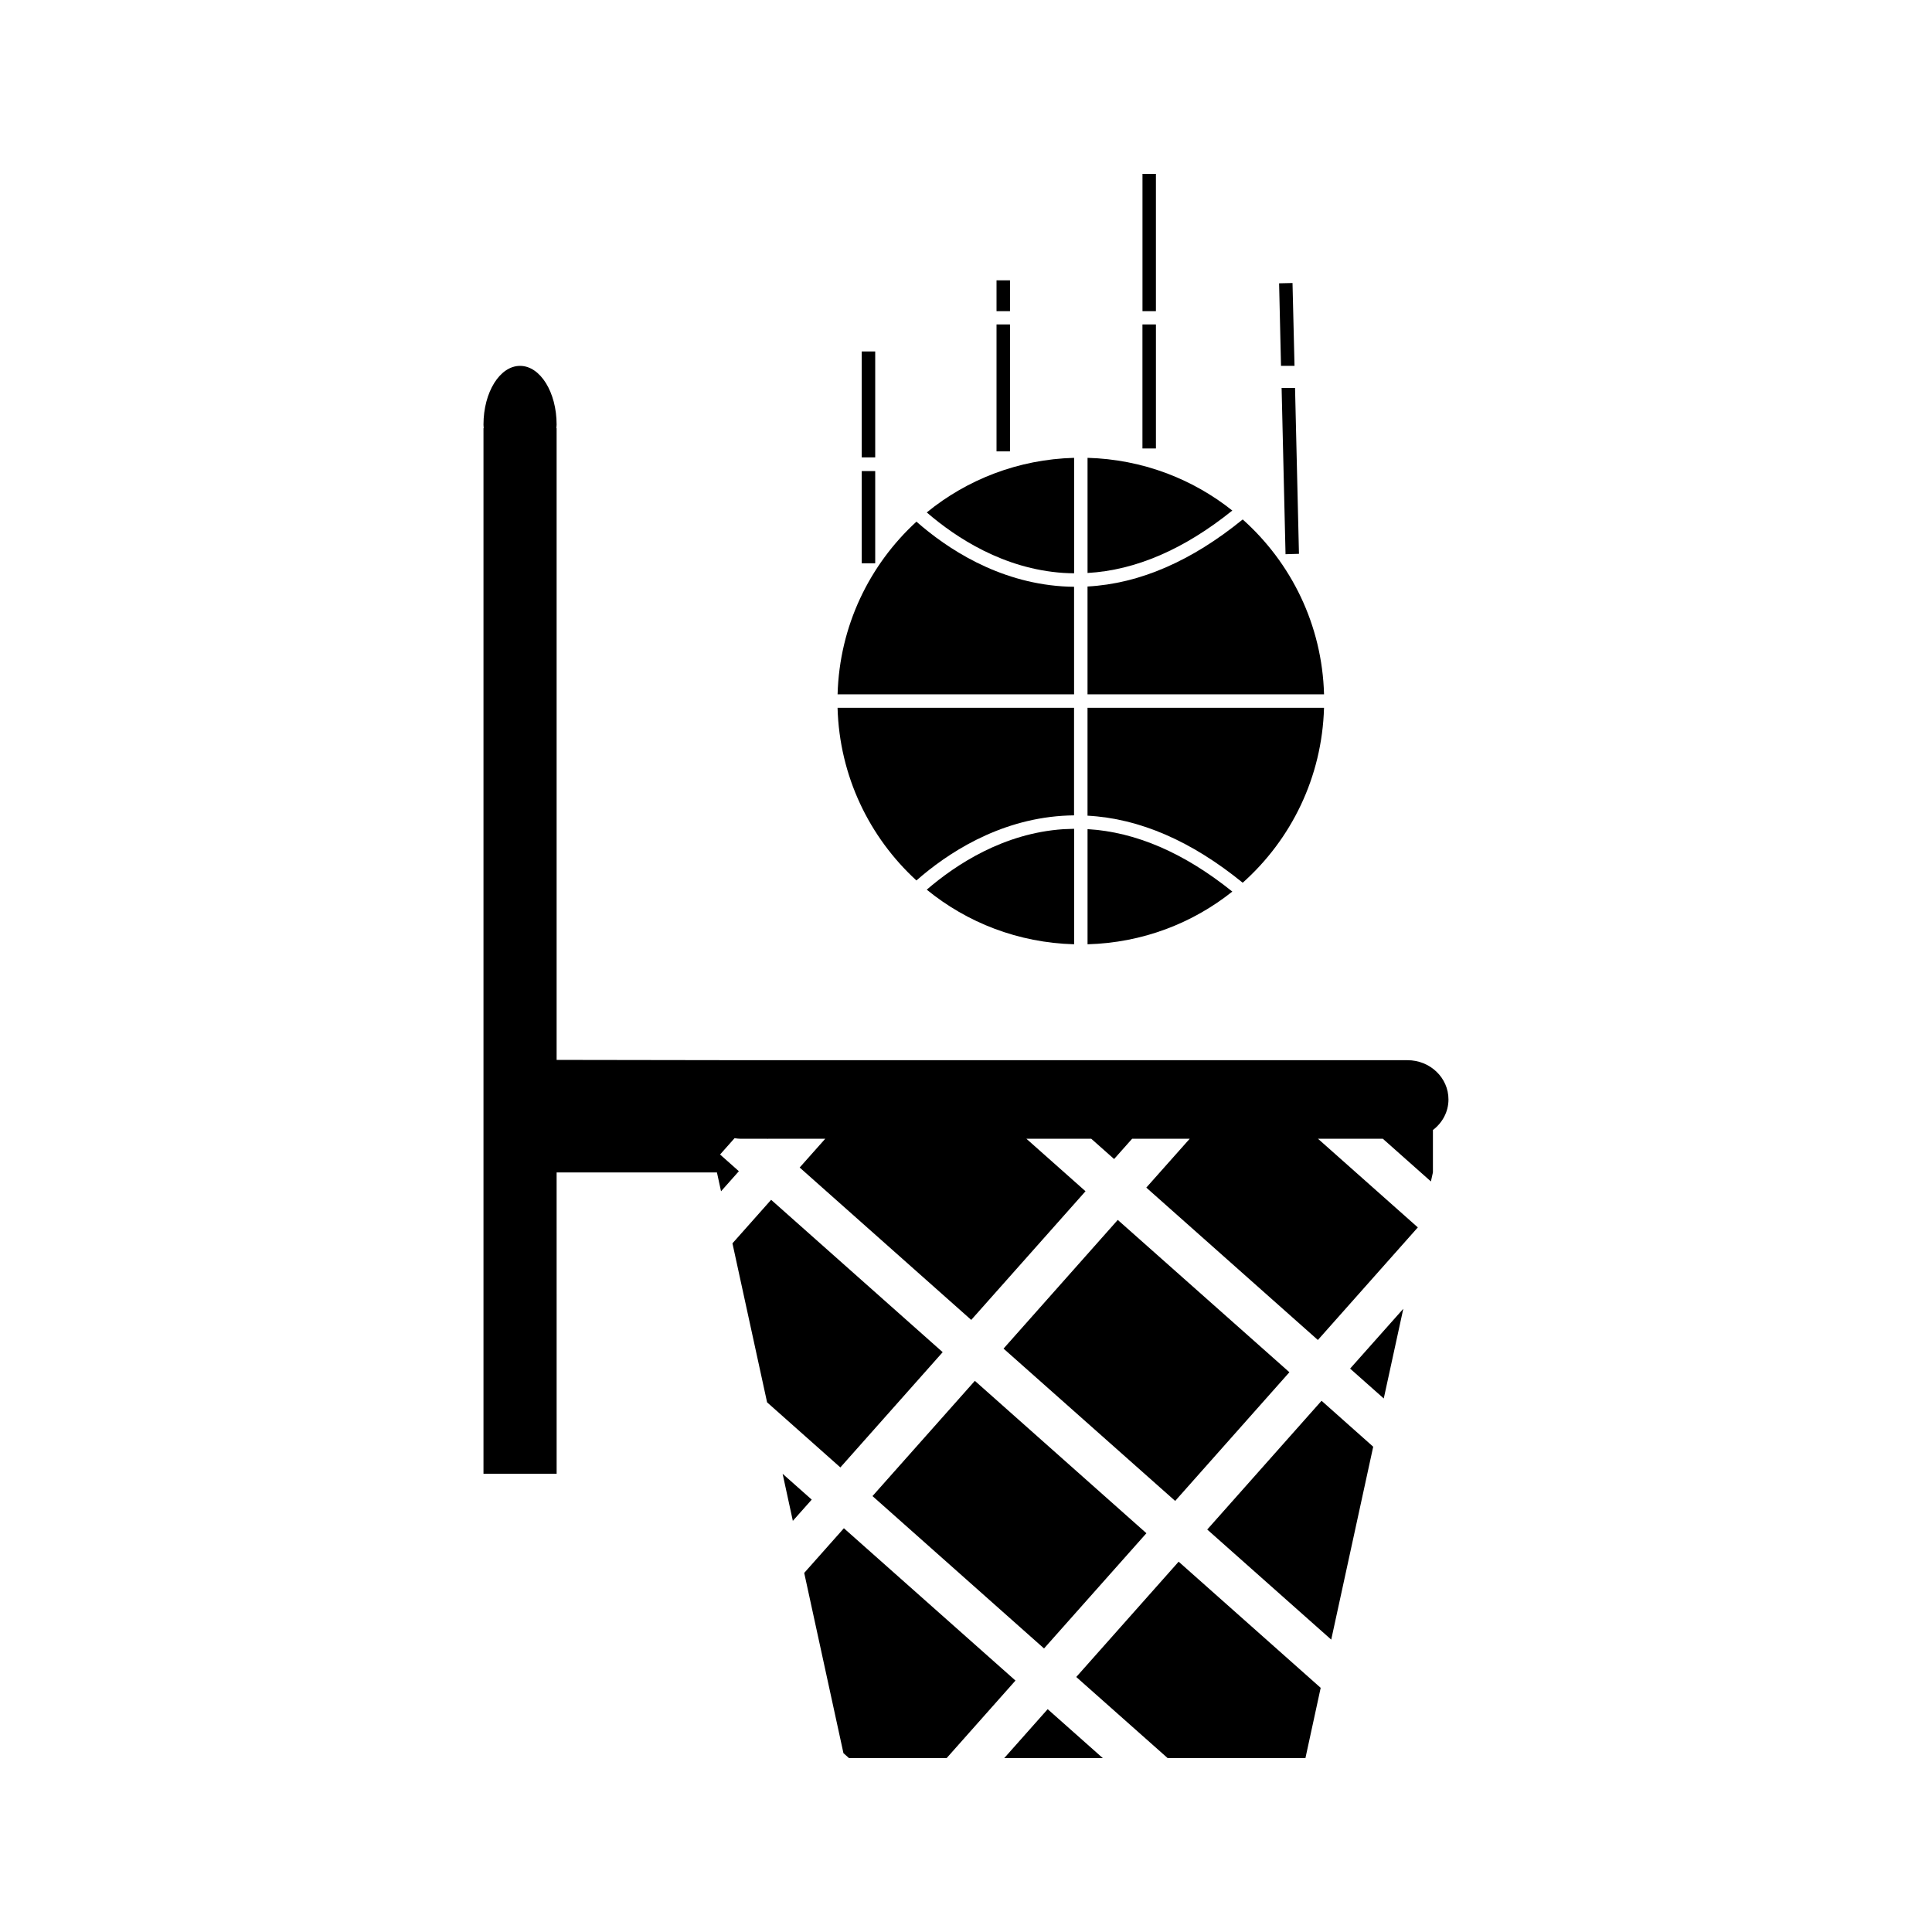 <?xml version="1.0" encoding="UTF-8"?>
<!-- Uploaded to: ICON Repo, www.iconrepo.com, Generator: ICON Repo Mixer Tools -->
<svg fill="#000000" width="800px" height="800px" version="1.1" viewBox="144 144 512 512" xmlns="http://www.w3.org/2000/svg">
 <g>
  <path d="m420.68 580.86-45.461-40.383 27.129-30.539 45.461 40.383z"/>
  <path d="m410.13 609.92h26.129l-14.613-12.973z"/>
  <path d="m429.22 588.42 24.227 21.5h36.504l4.043-18.625-37.641-33.434z"/>
  <path d="m440.22 467.29 45.484 40.367-30.27 34.105-45.484-40.367z"/>
  <path d="m510.71 514.61 5.18-23.773-14.098 15.859z"/>
  <path d="m463.93 549.34 32.859 29.176 11.125-51.121-13.688-12.176z"/>
  <path d="m367.64 549-10.516 11.84 10.398 47.766 1.48 1.316h25.859l18.25-20.555z"/>
  <path d="m351.4 534.57 2.711 12.473 5.004-5.629z"/>
  <path d="m393.82 502.34-45.465-40.379-10.25 11.539 9.18 42.133 19.418 17.25z"/>
  <path d="m517 424.96h-176.69c-6.004 0-48.801-0.074-48.801-0.074v-167.42h-0.059c0.012-0.32 0.059-0.613 0.059-0.938 0-8.602-4.34-15.57-9.691-15.57-5.352 0-9.691 6.969-9.691 15.57 0 0.324 0.047 0.621 0.062 0.938h-0.062v277.1h19.387l-0.004-79.863h42.484l1.09 5 4.723-5.32-4.981-4.426 3.84-4.328c0.539 0.082 1.074 0.156 1.637 0.156h7.027l0.059 0.059 0.047-0.059h15.258l-6.773 7.621 45.465 40.383 30.285-34.098-15.66-13.906h17.188l6.051 5.367 4.769-5.367h15.262l-11.5 12.941 45.469 40.383 26.488-29.836-26.461-23.496h17.184l12.746 11.32 0.531-2.41v-11.219c2.5-1.91 4.121-4.809 4.121-8.098 0.008-5.742-4.856-10.41-10.859-10.41z"/>
  <path d="m428.65 295.93v-30.598c-14.789 0.398-28.352 5.731-39.047 14.469 7.805 6.738 20.383 14.961 36.164 16.027 0.961 0.066 1.918 0.086 2.883 0.102z"/>
  <path d="m428.64 299.5c-1.043-0.012-2.098-0.035-3.148-0.117-17.16-1.164-30.484-9.996-38.625-17.141-12.457 11.43-20.402 27.641-20.898 45.758h62.672z"/>
  <path d="m494.88 331.57-62.676-0.004v28.598c13.828 0.738 27.598 6.75 41.125 17.77 12.84-11.453 21.035-27.926 21.551-46.363z"/>
  <path d="m473.33 281.66c-13.531 11.02-27.297 17.023-41.125 17.77v28.582h62.68c-0.5-18.434-8.723-34.902-21.555-46.352z"/>
  <path d="m432.21 265.33v30.516c12.832-0.73 25.68-6.336 38.367-16.547-10.59-8.426-23.867-13.562-38.367-13.969z"/>
  <path d="m425.49 360.2c1.039-0.074 2.082-0.105 3.144-0.121v-28.504l-62.672-0.004c0.492 18.121 8.445 34.336 20.898 45.762 8.145-7.141 21.469-15.969 38.629-17.133z"/>
  <path d="m432.21 363.73v30.516c14.496-0.398 27.777-5.527 38.367-13.969-12.695-10.207-25.543-15.801-38.367-16.547z"/>
  <path d="m389.6 379.77c10.699 8.75 24.25 14.07 39.051 14.473v-30.602c-0.977 0.02-1.926 0.051-2.883 0.105-15.781 1.066-28.359 9.293-36.168 16.023z"/>
  <path d="m484.68 290.87 3.559-0.102-1.039-43.957h-3.562z"/>
  <path d="m487.06 240.95-0.531-21.949-3.555 0.078 0.508 21.871z"/>
  <path d="m372.37 237.14h3.57v28.07h-3.57z"/>
  <path d="m372.37 268.84h3.57v24.441h-3.57z"/>
  <path d="m408.09 218.29h3.57v8.172h-3.57z"/>
  <path d="m408.09 229.98h3.57v33.641h-3.57z"/>
  <path d="m446.76 229.98h3.574v32.867h-3.574z"/>
  <path d="m446.77 190.08h3.562v36.383h-3.562z"/>
 </g>
</svg>